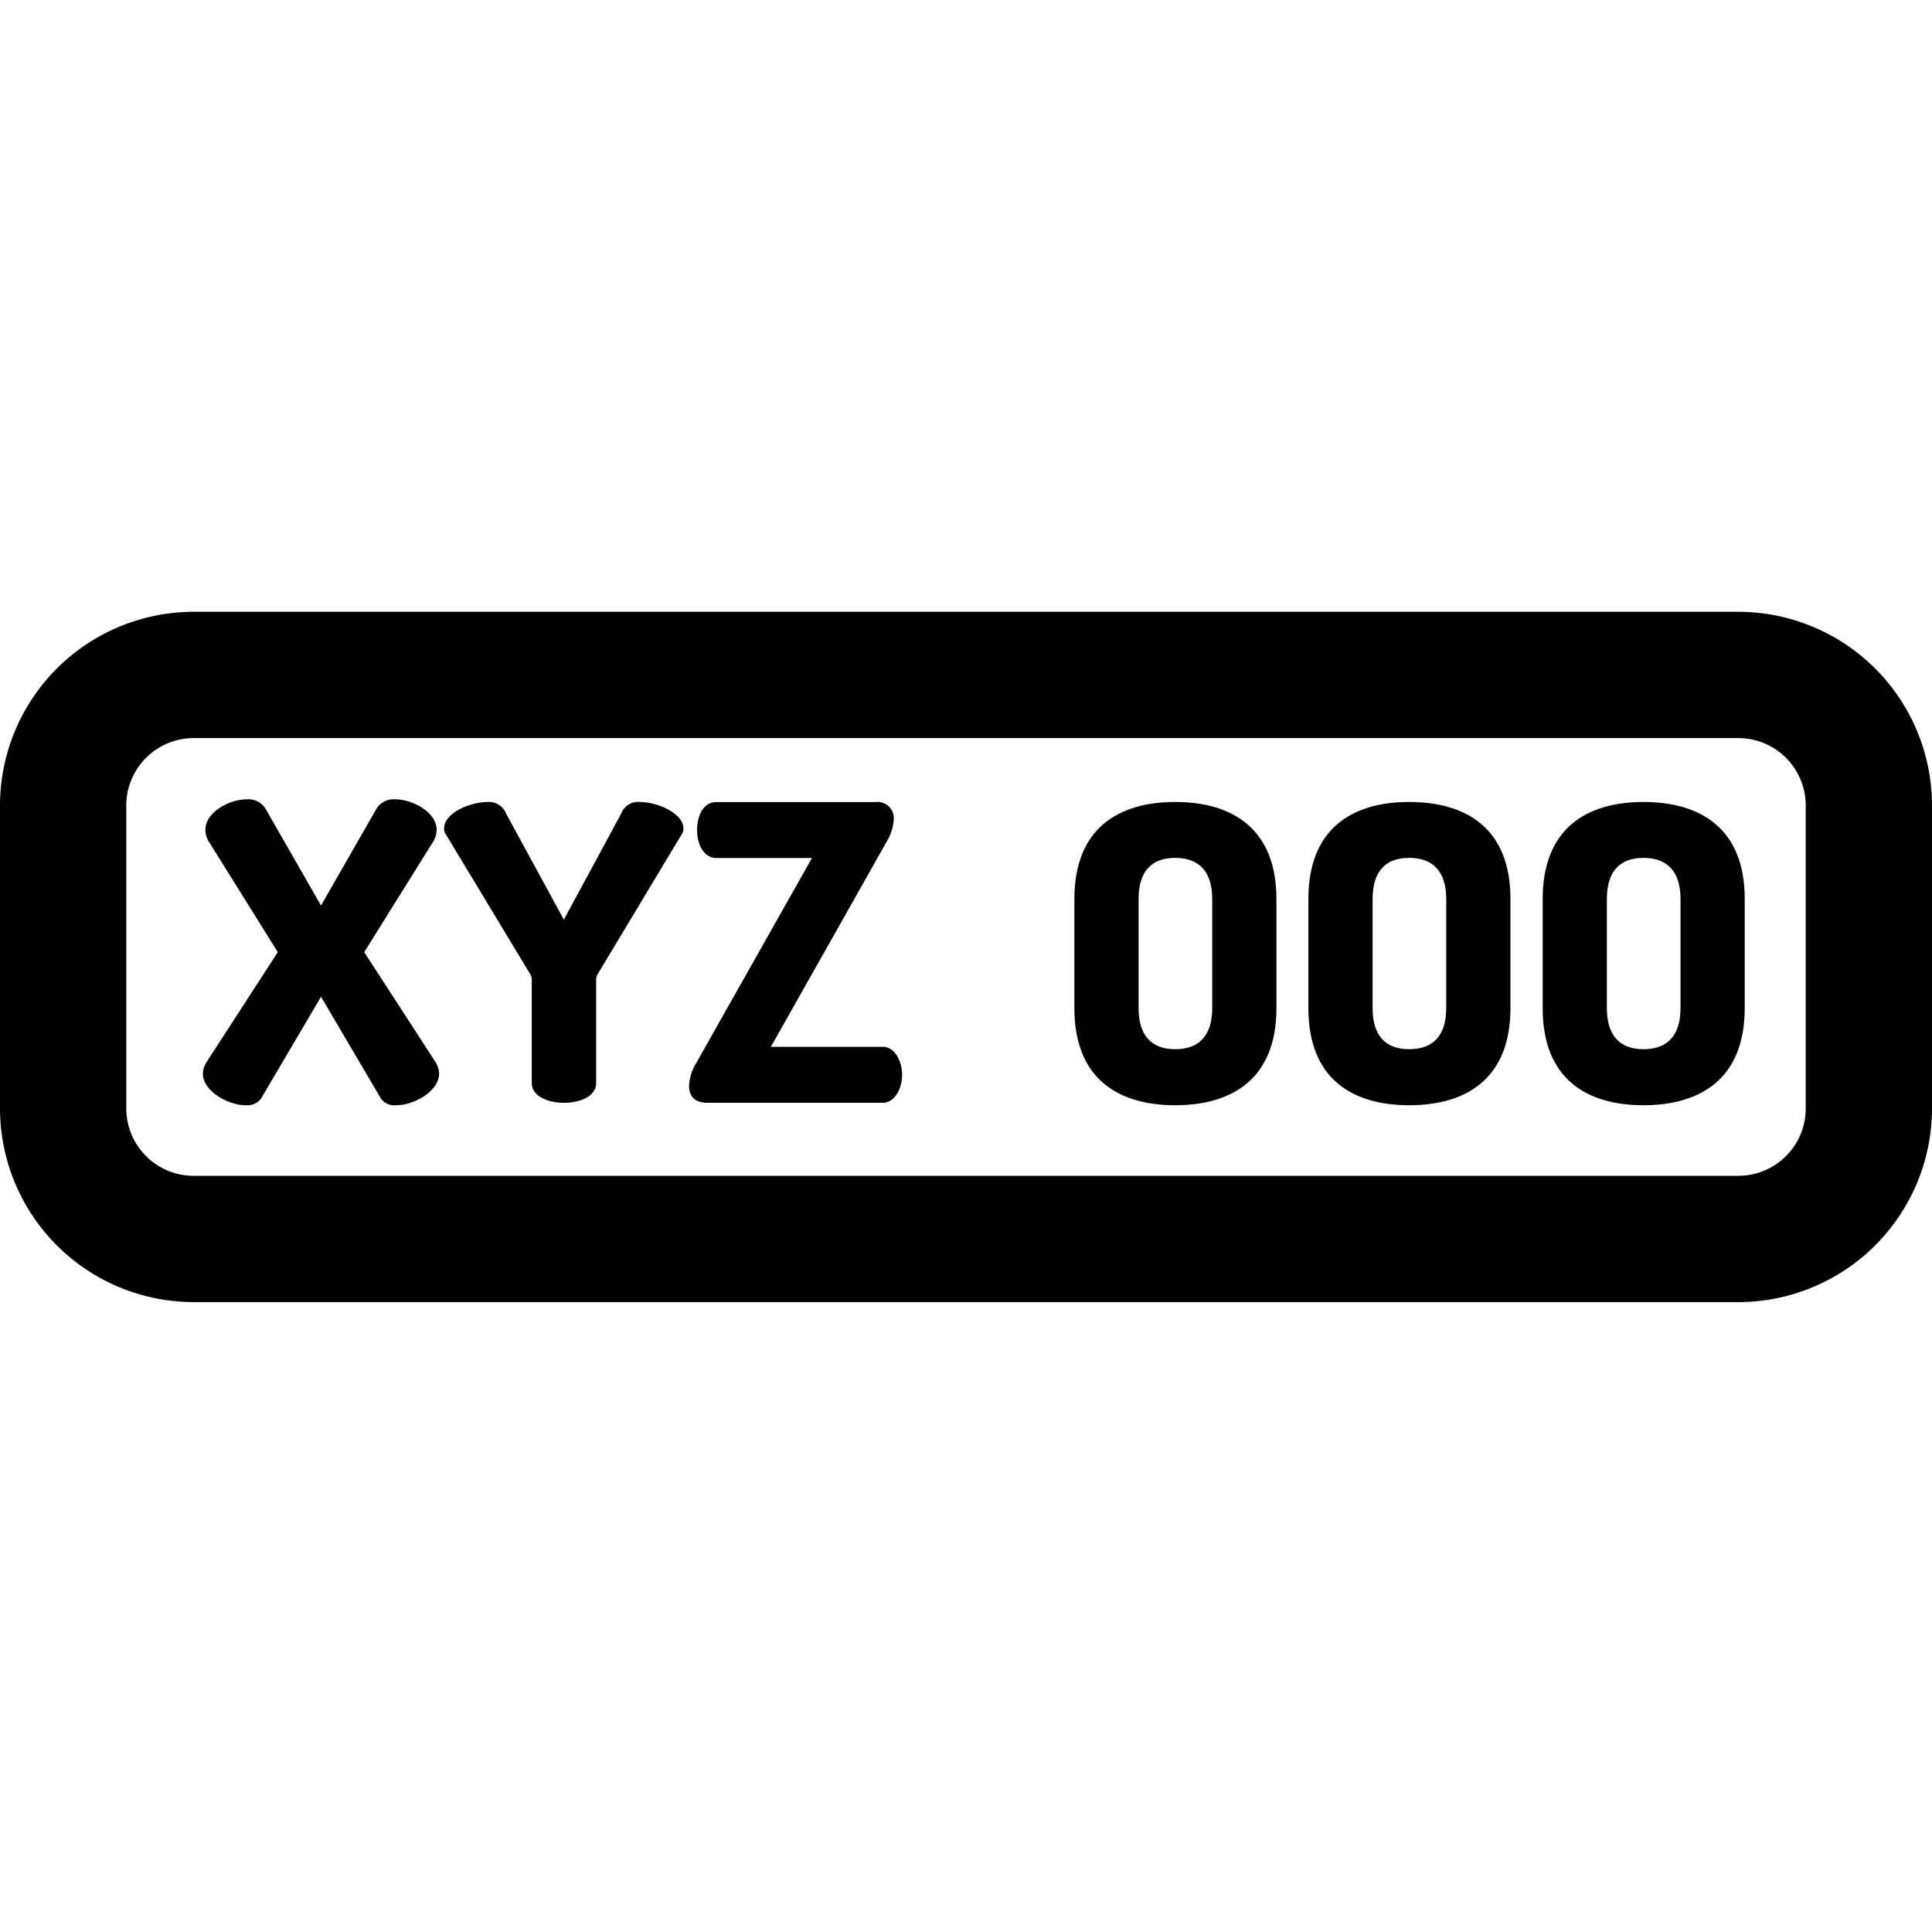<svg xmlns="http://www.w3.org/2000/svg" xmlns:xlink="http://www.w3.org/1999/xlink" width="60" height="60" viewBox="0 0 60 60">
  <rect x="0" y="0" width="60" height="60" fill="#808080" stroke="none"/>
  <defs>
    <clipPath id="clip-_15">
      <rect width="60" height="60"/>
    </clipPath>
  </defs>
  <g id="_15" data-name="15" clip-path="url(#clip-_15)">
    <rect width="60" height="60" fill="#fff"/>
    <g id="license-plate-number-svgrepo-com" transform="translate(0 -145.532)">
      <g id="Group_1344" data-name="Group 1344" transform="translate(0 164.532)">
        <g id="Group_1343" data-name="Group 1343">
          <path id="Path_3416" data-name="Path 3416" d="M53.987,164.532H6.013A6.02,6.02,0,0,0,0,170.545v9.412a6.02,6.02,0,0,0,6.013,6.013H53.987A6.02,6.02,0,0,0,60,179.957v-9.412A6.02,6.02,0,0,0,53.987,164.532Zm2.092,15.425a2.094,2.094,0,0,1-2.092,2.091H6.013a2.094,2.094,0,0,1-2.091-2.091v-9.412a2.094,2.094,0,0,1,2.091-2.091H53.987a2.094,2.094,0,0,1,2.092,2.091v9.412Z" transform="translate(0 -164.532)"/>
        </g>
      </g>
      <g id="Group_1346" data-name="Group 1346" transform="translate(6.304 170.361)">
        <g id="Group_1345" data-name="Group 1345">
          <path id="Path_3417" data-name="Path 3417" d="M61.013,222.43,58.8,219.018l2.121-3.4a.722.722,0,0,0,.128-.4c0-.537-.728-.946-1.291-.946a.622.622,0,0,0-.6.332l-1.7,2.965-1.7-2.965a.621.621,0,0,0-.6-.332c-.562,0-1.291.409-1.291.946a.722.722,0,0,0,.128.4l2.121,3.4-2.211,3.412a.69.69,0,0,0-.115.358c0,.549.78.984,1.329.984a.537.537,0,0,0,.473-.2l1.866-3.169,1.866,3.169a.523.523,0,0,0,.473.2c.549,0,1.329-.435,1.329-.984A.692.692,0,0,0,61.013,222.43Z" transform="translate(-53.793 -214.277)"/>
        </g>
      </g>
      <g id="Group_1348" data-name="Group 1348" transform="translate(13.792 170.438)">
        <g id="Group_1347" data-name="Group 1347">
          <path id="Path_3418" data-name="Path 3418" d="M123.764,214.932a.564.564,0,0,0-.575.37l-1.776,3.284-1.789-3.284a.575.575,0,0,0-.575-.37c-.549,0-1.355.345-1.355.818a.3.3,0,0,0,.026.141l2.645,4.383a.329.329,0,0,1,.051.179v3.208c0,.409.5.613,1,.613s1-.2,1-.613v-3.208a.33.33,0,0,1,.051-.179l2.633-4.383a.3.3,0,0,0,.026-.141C125.119,215.277,124.314,214.932,123.764,214.932Z" transform="translate(-117.694 -214.932)"/>
        </g>
      </g>
      <g id="Group_1350" data-name="Group 1350" transform="translate(21.396 170.438)">
        <g id="Group_1349" data-name="Group 1349">
          <path id="Path_3419" data-name="Path 3419" d="M188.6,222.536h-3.476l3.6-6.377a1.524,1.524,0,0,0,.217-.7.505.505,0,0,0-.575-.524h-4.933c-.422,0-.6.447-.6.869,0,.46.217.869.6.869H186.4l-3.6,6.377a1.483,1.483,0,0,0-.217.7c0,.307.166.524.575.524H188.6c.383,0,.6-.46.6-.869S188.982,222.536,188.6,222.536Z" transform="translate(-182.58 -214.932)"/>
        </g>
      </g>
      <g id="Group_1352" data-name="Group 1352" transform="translate(33.366 170.438)">
        <g id="Group_1351" data-name="Group 1351">
          <path id="Path_3420" data-name="Path 3420" d="M287.858,214.932c-1.764,0-3.131.818-3.131,3.016v3.386c0,2.2,1.367,3.016,3.131,3.016s3.144-.818,3.144-3.016v-3.386C291,215.75,289.621,214.932,287.858,214.932Zm1.15,6.4c0,.882-.435,1.278-1.15,1.278s-1.137-.4-1.137-1.278v-3.386c0-.882.422-1.278,1.137-1.278s1.15.4,1.15,1.278Z" transform="translate(-284.727 -214.932)"/>
        </g>
      </g>
      <g id="Group_1354" data-name="Group 1354" transform="translate(40.638 170.438)">
        <g id="Group_1353" data-name="Group 1353">
          <path id="Path_3421" data-name="Path 3421" d="M349.9,214.932c-1.763,0-3.131.818-3.131,3.016v3.386c0,2.2,1.367,3.016,3.131,3.016s3.144-.818,3.144-3.016v-3.386C353.049,215.75,351.669,214.932,349.9,214.932Zm1.15,6.4c0,.882-.435,1.278-1.15,1.278s-1.137-.4-1.137-1.278v-3.386c0-.882.422-1.278,1.137-1.278s1.15.4,1.15,1.278Z" transform="translate(-346.774 -214.932)"/>
        </g>
      </g>
      <g id="Group_1356" data-name="Group 1356" transform="translate(47.909 170.438)">
        <g id="Group_1355" data-name="Group 1355">
          <path id="Path_3422" data-name="Path 3422" d="M411.952,214.932c-1.763,0-3.131.818-3.131,3.016v3.386c0,2.2,1.367,3.016,3.131,3.016s3.144-.818,3.144-3.016v-3.386C415.1,215.75,413.715,214.932,411.952,214.932Zm1.15,6.4c0,.882-.435,1.278-1.15,1.278s-1.137-.4-1.137-1.278v-3.386c0-.882.422-1.278,1.137-1.278s1.15.4,1.15,1.278Z" transform="translate(-408.821 -214.932)"/>
        </g>
      </g>
    </g>
  </g>
</svg>
